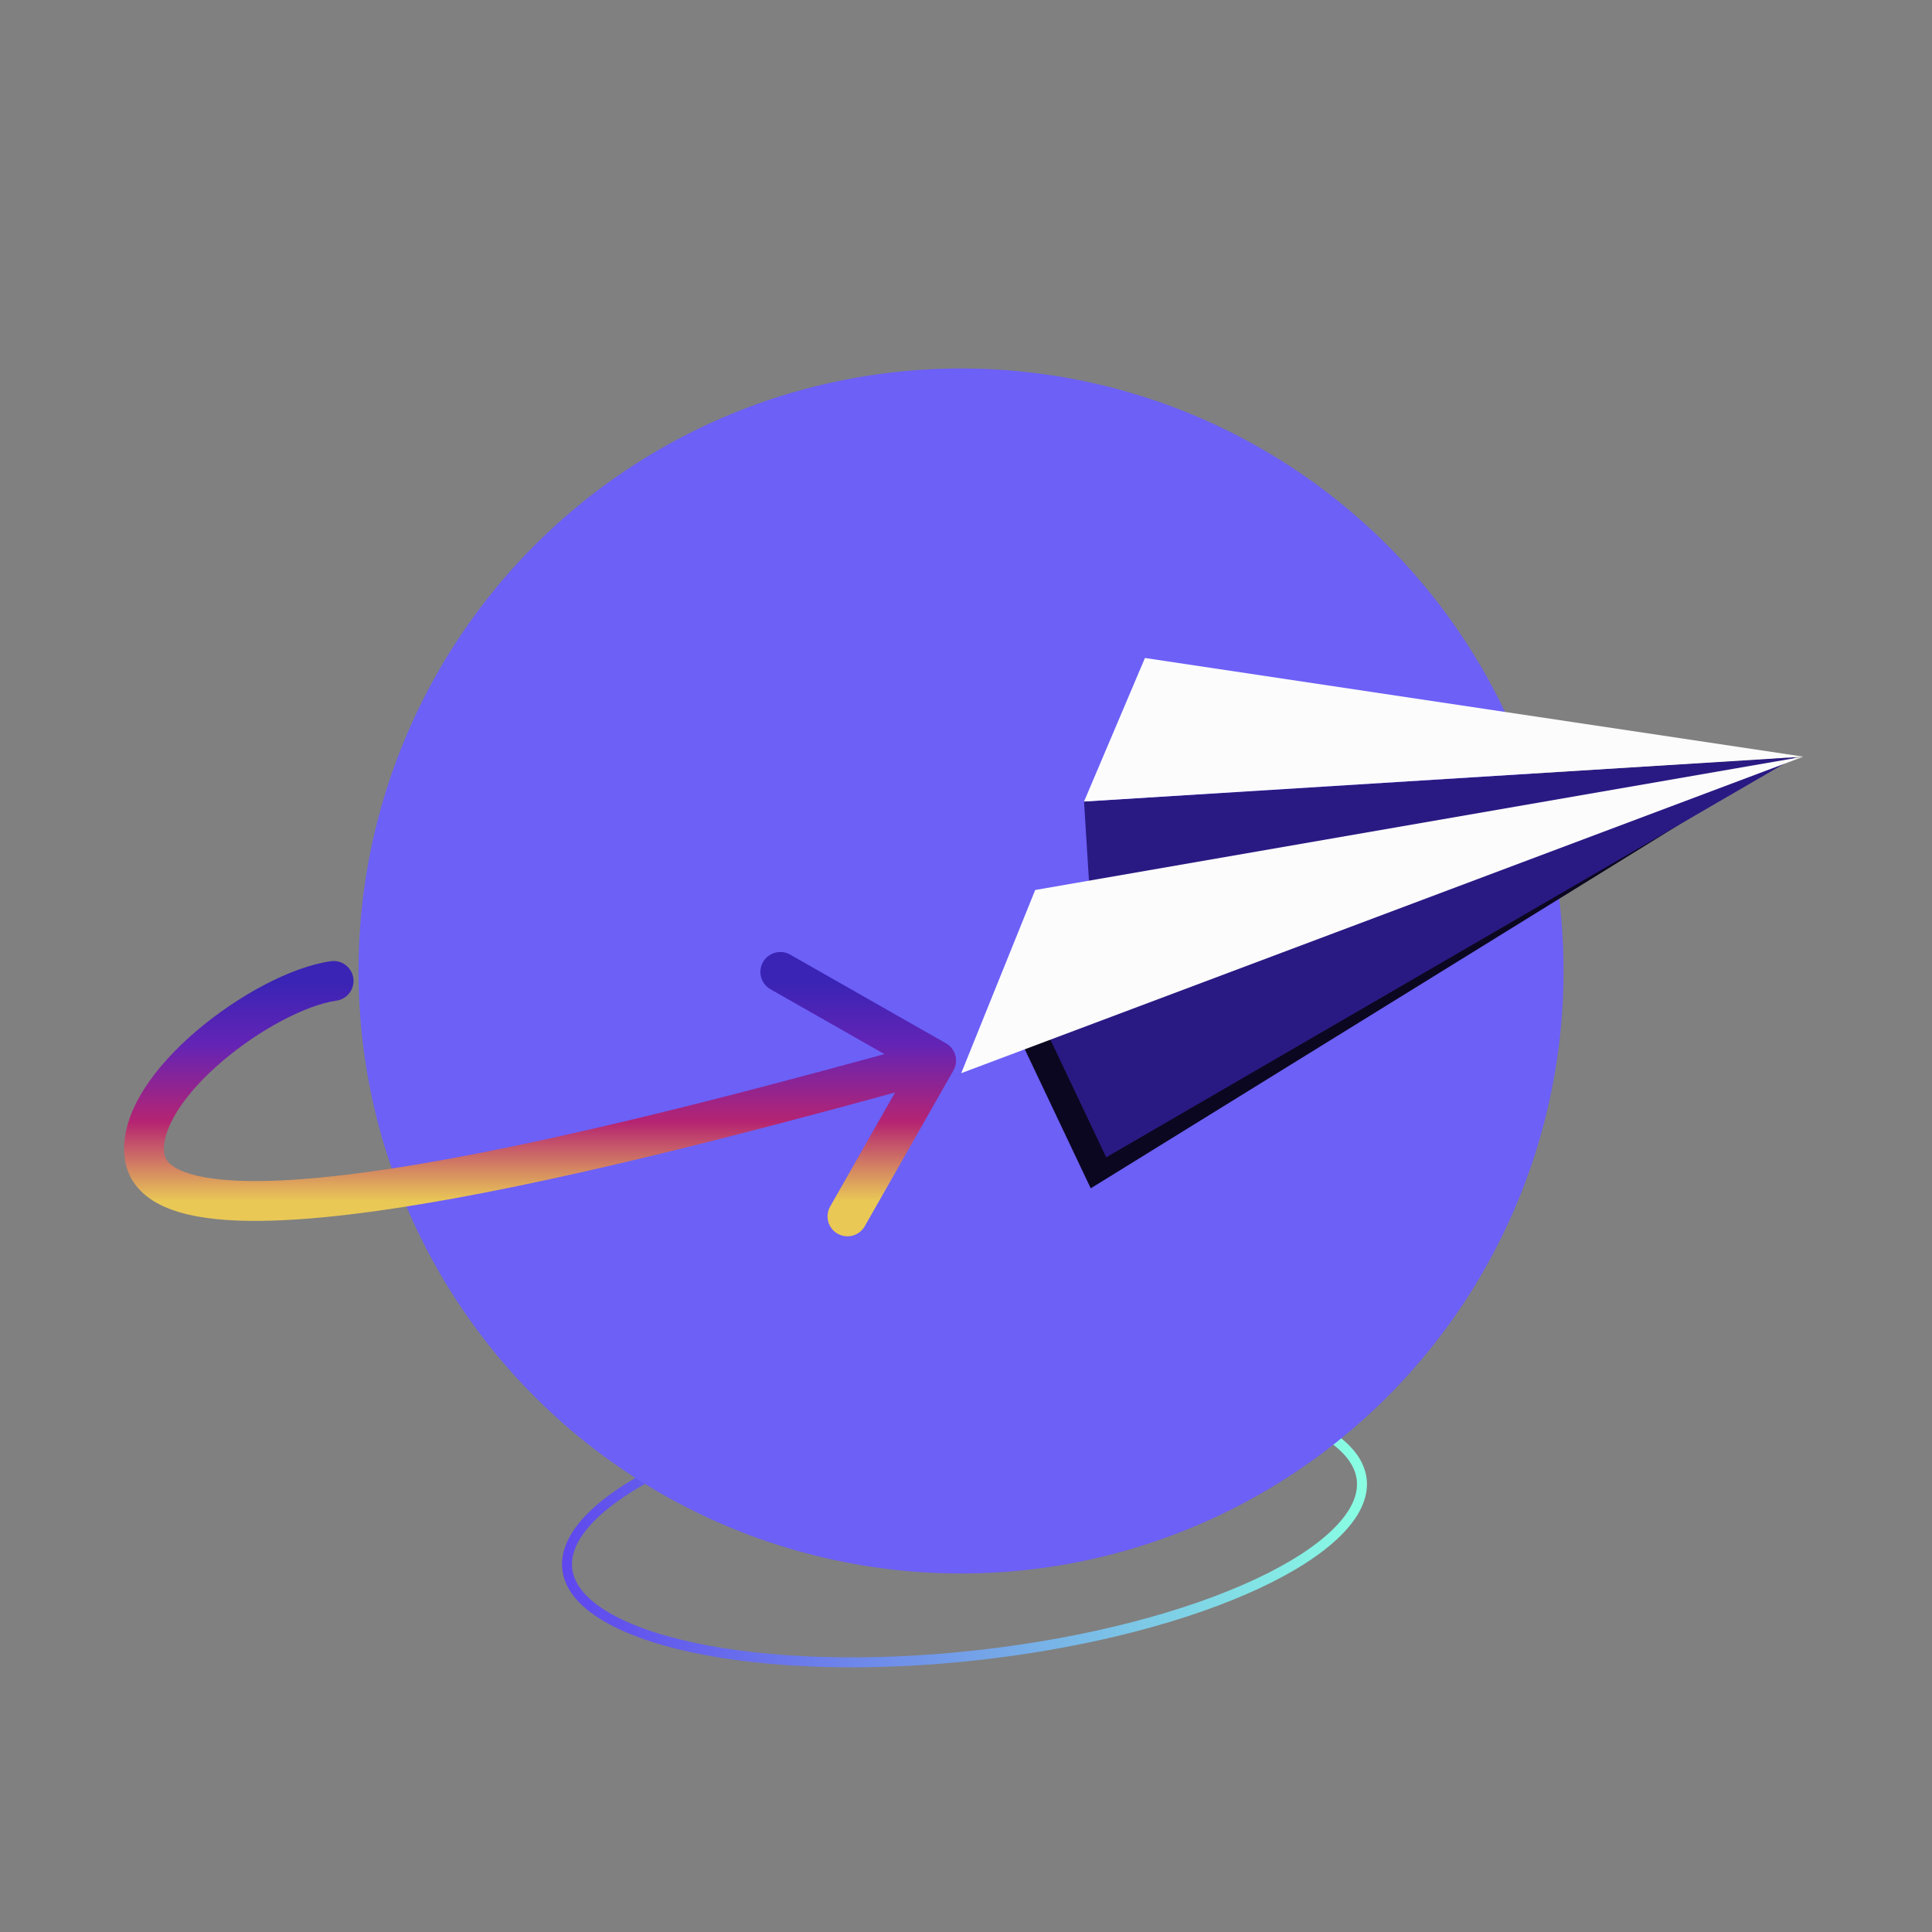 <svg width="194" height="194" viewBox="0 0 194 194" fill="none" xmlns="http://www.w3.org/2000/svg">
<rect x="0" y="0" width="194" height="194" fill="#808080" stroke="none"/>
<path d="M95.371 139.925C106.483 138.674 116.694 139.064 124.214 140.693C127.976 141.508 131.036 142.627 133.195 143.985C135.36 145.345 136.548 146.897 136.735 148.564C136.923 150.23 136.11 152.007 134.302 153.815C132.499 155.619 129.764 157.39 126.277 159.022C119.308 162.281 109.44 164.932 98.327 166.183C87.215 167.434 77.004 167.044 69.484 165.415C65.722 164.6 62.662 163.481 60.503 162.124C58.338 160.763 57.15 159.211 56.963 157.545C56.775 155.878 57.588 154.101 59.396 152.293C61.199 150.49 63.934 148.718 67.421 147.087C74.39 143.827 84.259 141.176 95.371 139.925Z" stroke="url(#paint0_linear)"/>
<circle cx="96.5" cy="97.5" r="60.5" fill="#6C60F7"/>
<path d="M179.604 76.008L109.482 83.876L111.15 93.99L102.344 104.181L109.526 119.326L179.604 76.008Z" fill="#0C0720"/>
<path d="M180.3 76.028L108.851 80.486L109.529 91.359L103.898 101.066L111.08 116.211L180.3 76.028Z" fill="#291A83"/>
<path d="M114.969 66.071L181.078 75.979L108.852 80.486L114.969 66.071Z" fill="#FCFCFC"/>
<path d="M103.948 89.368L181.077 75.979L96.52 107.763L103.948 89.368Z" fill="#FCFCFC"/>
<path d="M33.782 100.48C34.876 100.324 35.636 99.311 35.48 98.217C35.323 97.124 34.31 96.364 33.217 96.52L33.782 100.48ZM14.5 116L16.487 115.771L14.5 116ZM95.738 107.489C96.284 106.529 95.949 105.308 94.989 104.762L79.346 95.857C78.386 95.311 77.165 95.646 76.618 96.606C76.072 97.566 76.407 98.787 77.367 99.334L91.272 107.249L83.357 121.154C82.811 122.114 83.146 123.335 84.106 123.881C85.066 124.428 86.287 124.093 86.833 123.133L95.738 107.489ZM33.217 96.52C29.195 97.095 23.9 99.977 19.778 103.475C17.687 105.25 15.789 107.274 14.454 109.384C13.136 111.466 12.238 113.84 12.514 116.229L16.487 115.771C16.359 114.66 16.759 113.221 17.834 111.523C18.892 109.851 20.482 108.125 22.367 106.525C26.197 103.274 30.805 100.905 33.782 100.48L33.217 96.52ZM12.514 116.229C12.791 118.637 14.4 120.216 16.439 121.144C18.409 122.042 20.982 122.448 23.841 122.561C29.596 122.789 37.277 121.848 45.564 120.343C62.182 117.324 81.799 111.923 94.529 108.429L93.47 104.571C80.7 108.077 61.26 113.426 44.849 116.407C36.622 117.902 29.296 118.774 23.999 118.564C21.333 118.459 19.369 118.083 18.097 117.504C16.893 116.956 16.555 116.363 16.487 115.771L12.514 116.229Z" fill="url(#paint1_linear)"/>
<defs>
<linearGradient id="paint0_linear" x1="56.466" y1="157.601" x2="137.232" y2="148.508" gradientUnits="userSpaceOnUse">
<stop stop-color="#5F47EE"/>
<stop offset="1" stop-color="#89FFE3"/>
</linearGradient>
<linearGradient id="paint1_linear" x1="54.232" y1="98.5" x2="54.232" y2="120.595" gradientUnits="userSpaceOnUse">
<stop stop-color="#3924B5"/>
<stop offset="0.292" stop-color="#6424B5"/>
<stop offset="0.641" stop-color="#B52472"/>
<stop offset="1" stop-color="#E9C856"/>
</linearGradient>
</defs>
</svg>
